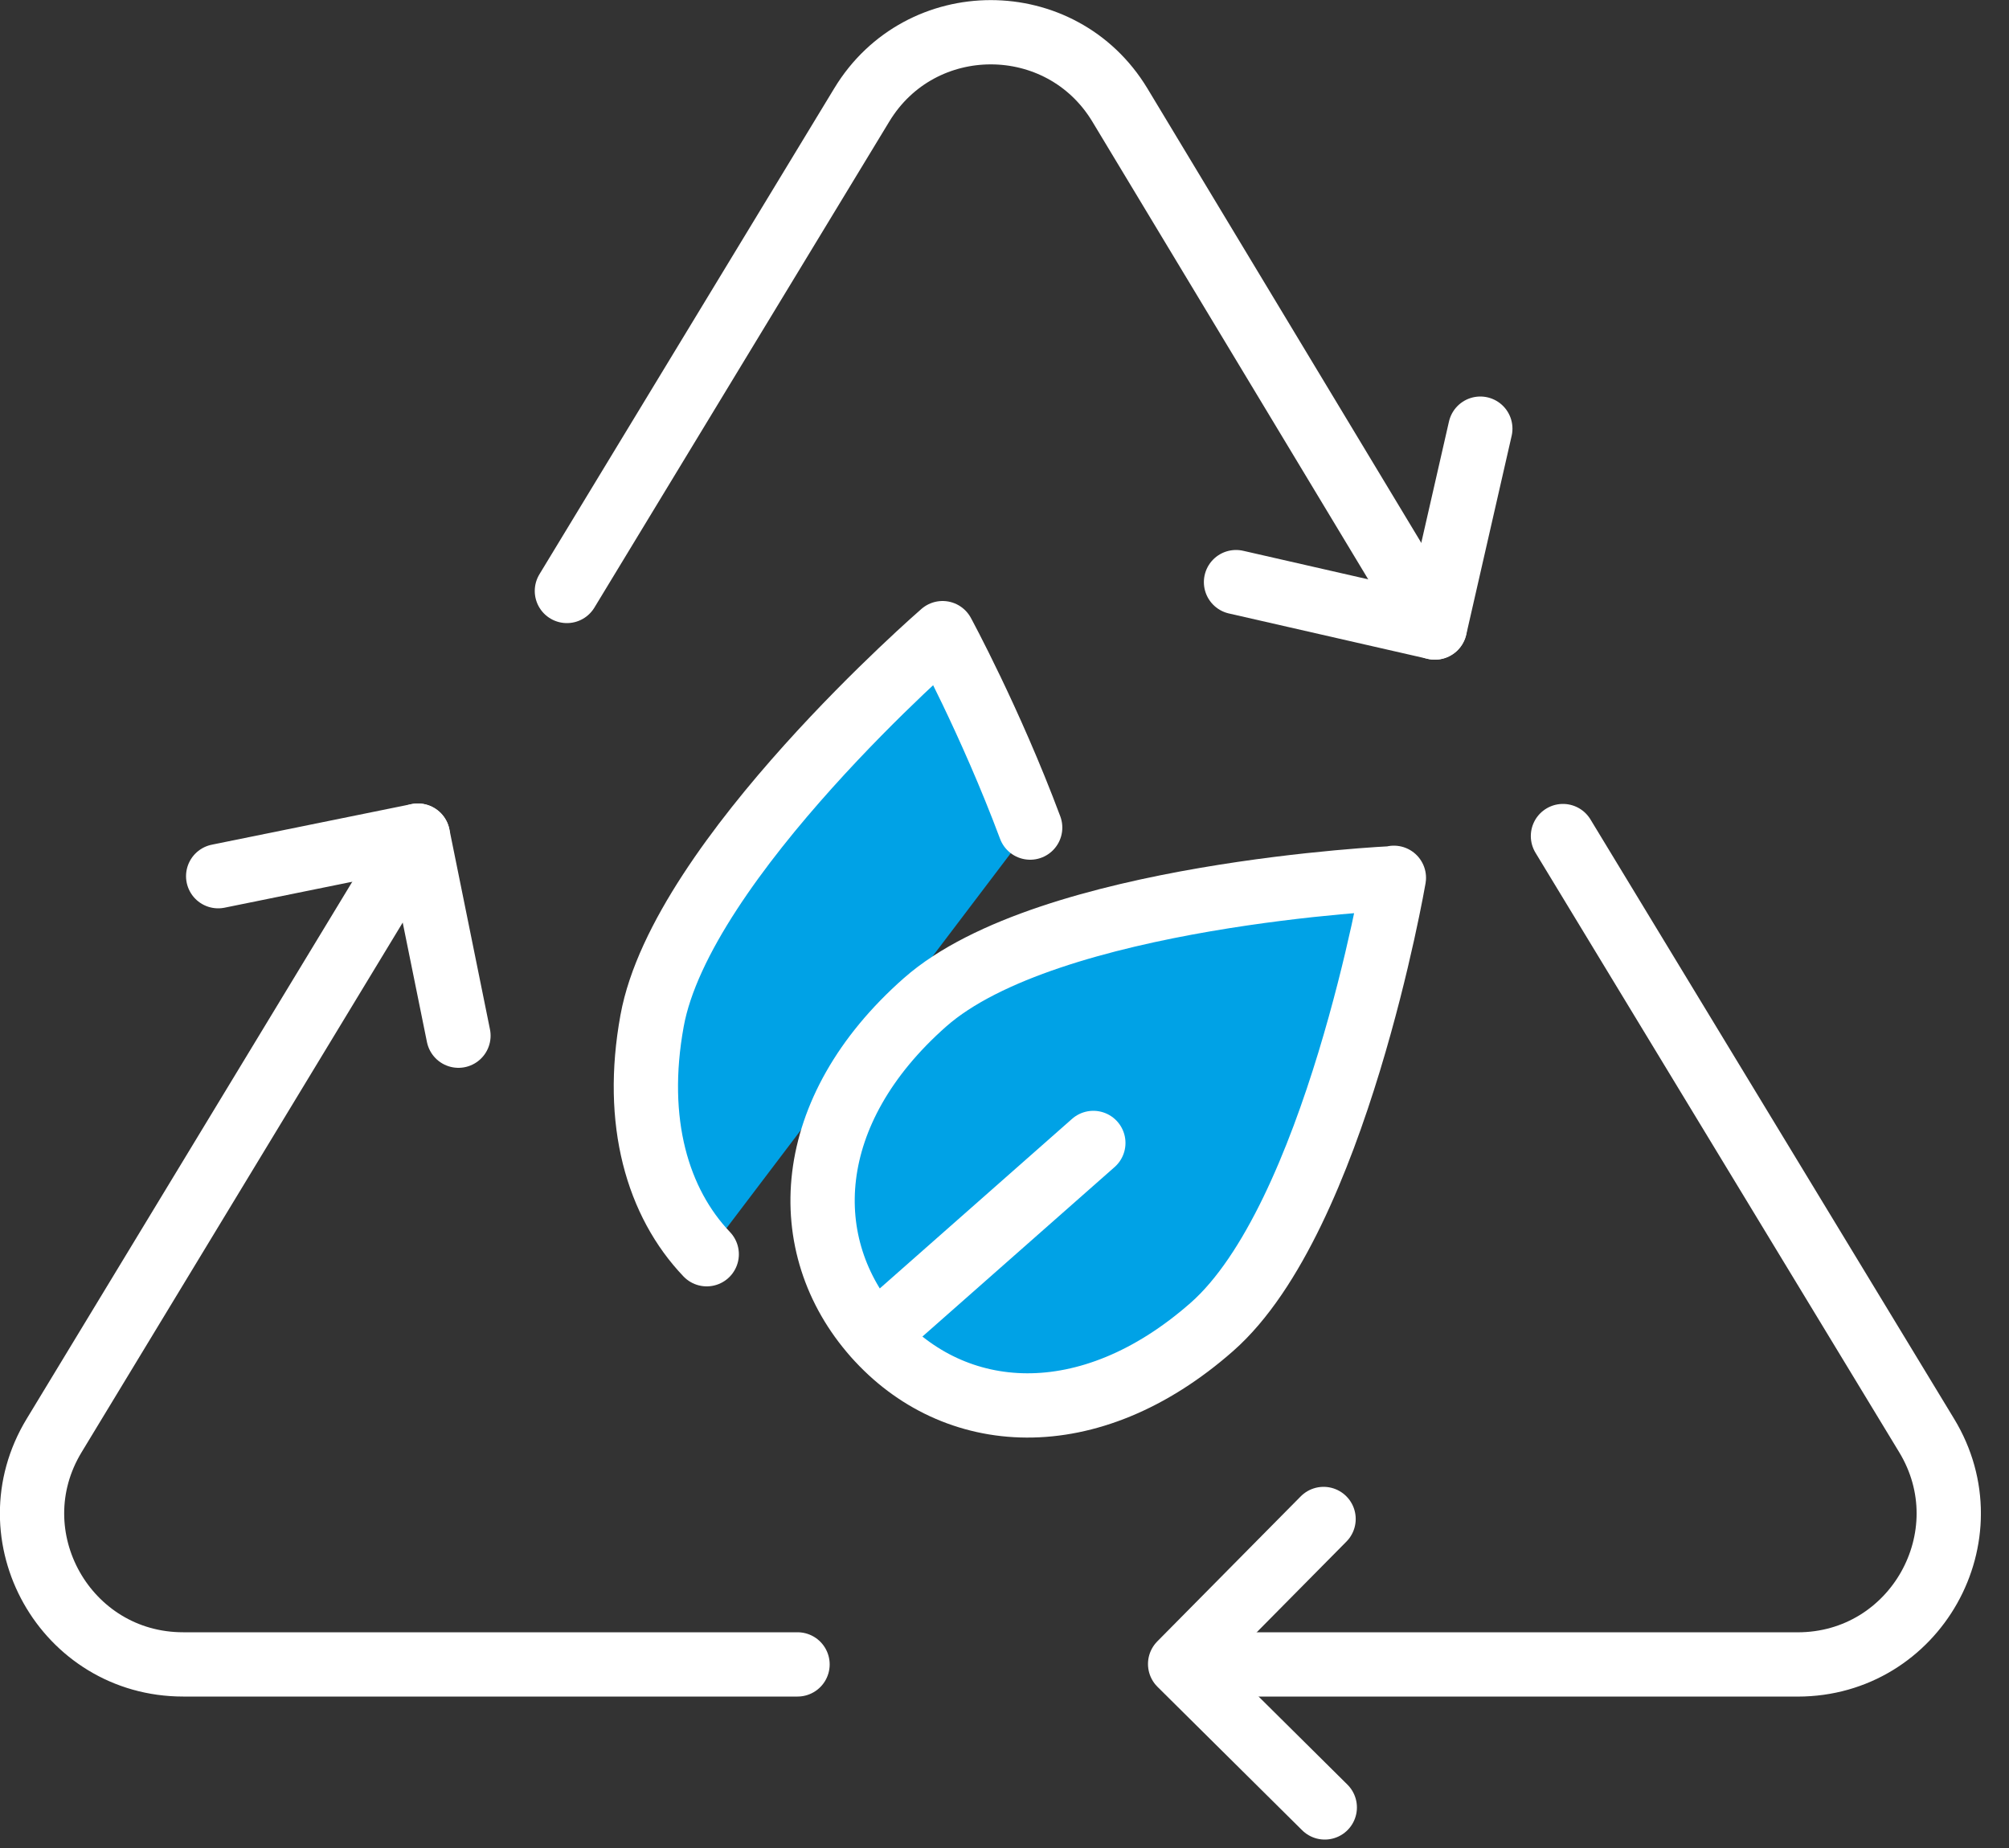 <svg width="50" height="46" viewBox="0 0 50 46" fill="none" xmlns="http://www.w3.org/2000/svg">
<rect x="0" y="0" width="50" height="46" fill="#333333" stroke="none"/>
<g clip-path="url(#clip0_4763_3051)">
<path d="M29.449 41.431H44.739C47.669 41.431 49.469 38.23 47.949 35.73L38.899 20.811" stroke="white" stroke-width="1.6" stroke-linecap="round" stroke-linejoin="round"/>
<path d="M10.399 20.8L1.349 35.73C-0.171 38.23 1.629 41.43 4.559 41.43H19.849" stroke="white" stroke-width="1.6" stroke-linecap="round" stroke-linejoin="round"/>
<path d="M35.709 15.62L27.869 2.61C26.409 0.2 22.909 0.2 21.449 2.61L14.109 14.71" stroke="white" stroke-width="1.6" stroke-linecap="round" stroke-linejoin="round"/>
<path d="M36.842 10.67L35.712 15.62L30.762 14.49" stroke="white" stroke-width="1.6" stroke-linecap="round" stroke-linejoin="round"/>
<path d="M32.971 44.99L29.371 41.42L32.941 37.81" stroke="white" stroke-width="1.6" stroke-linecap="round" stroke-linejoin="round"/>
<path d="M5.43 21.81L10.4 20.8L11.41 25.78" stroke="white" stroke-width="1.6" stroke-linecap="round" stroke-linejoin="round"/>
<path d="M17.589 31.22C16.369 29.94 15.769 27.93 16.229 25.41C16.959 21.39 23.459 15.76 23.459 15.76C23.459 15.76 24.649 17.95 25.639 20.6" fill="#00A2E6"/>
<path d="M17.589 31.22C16.369 29.94 15.769 27.93 16.229 25.41C16.959 21.39 23.459 15.76 23.459 15.76C23.459 15.76 24.649 17.95 25.639 20.6" stroke="white" stroke-width="1.6" stroke-linecap="round" stroke-linejoin="round"/>
<path d="M34.691 21.85C34.691 21.85 33.231 30.33 30.161 33.03C27.091 35.73 23.741 35.47 21.771 33.24C19.801 31.01 19.961 27.65 23.021 24.95C26.081 22.25 34.681 21.86 34.681 21.86L34.691 21.85Z" fill="#00A2E6" stroke="white" stroke-width="1.6" stroke-linecap="round" stroke-linejoin="round"/>
<path d="M21.781 33.24L27.211 28.45" stroke="white" stroke-width="1.6" stroke-linecap="round" stroke-linejoin="round"/>
</g>
<defs>
<clipPath id="clip0_4763_3051">
<rect width="49.3" height="45.79" fill="white"/>
</clipPath>
</defs>
</svg>
